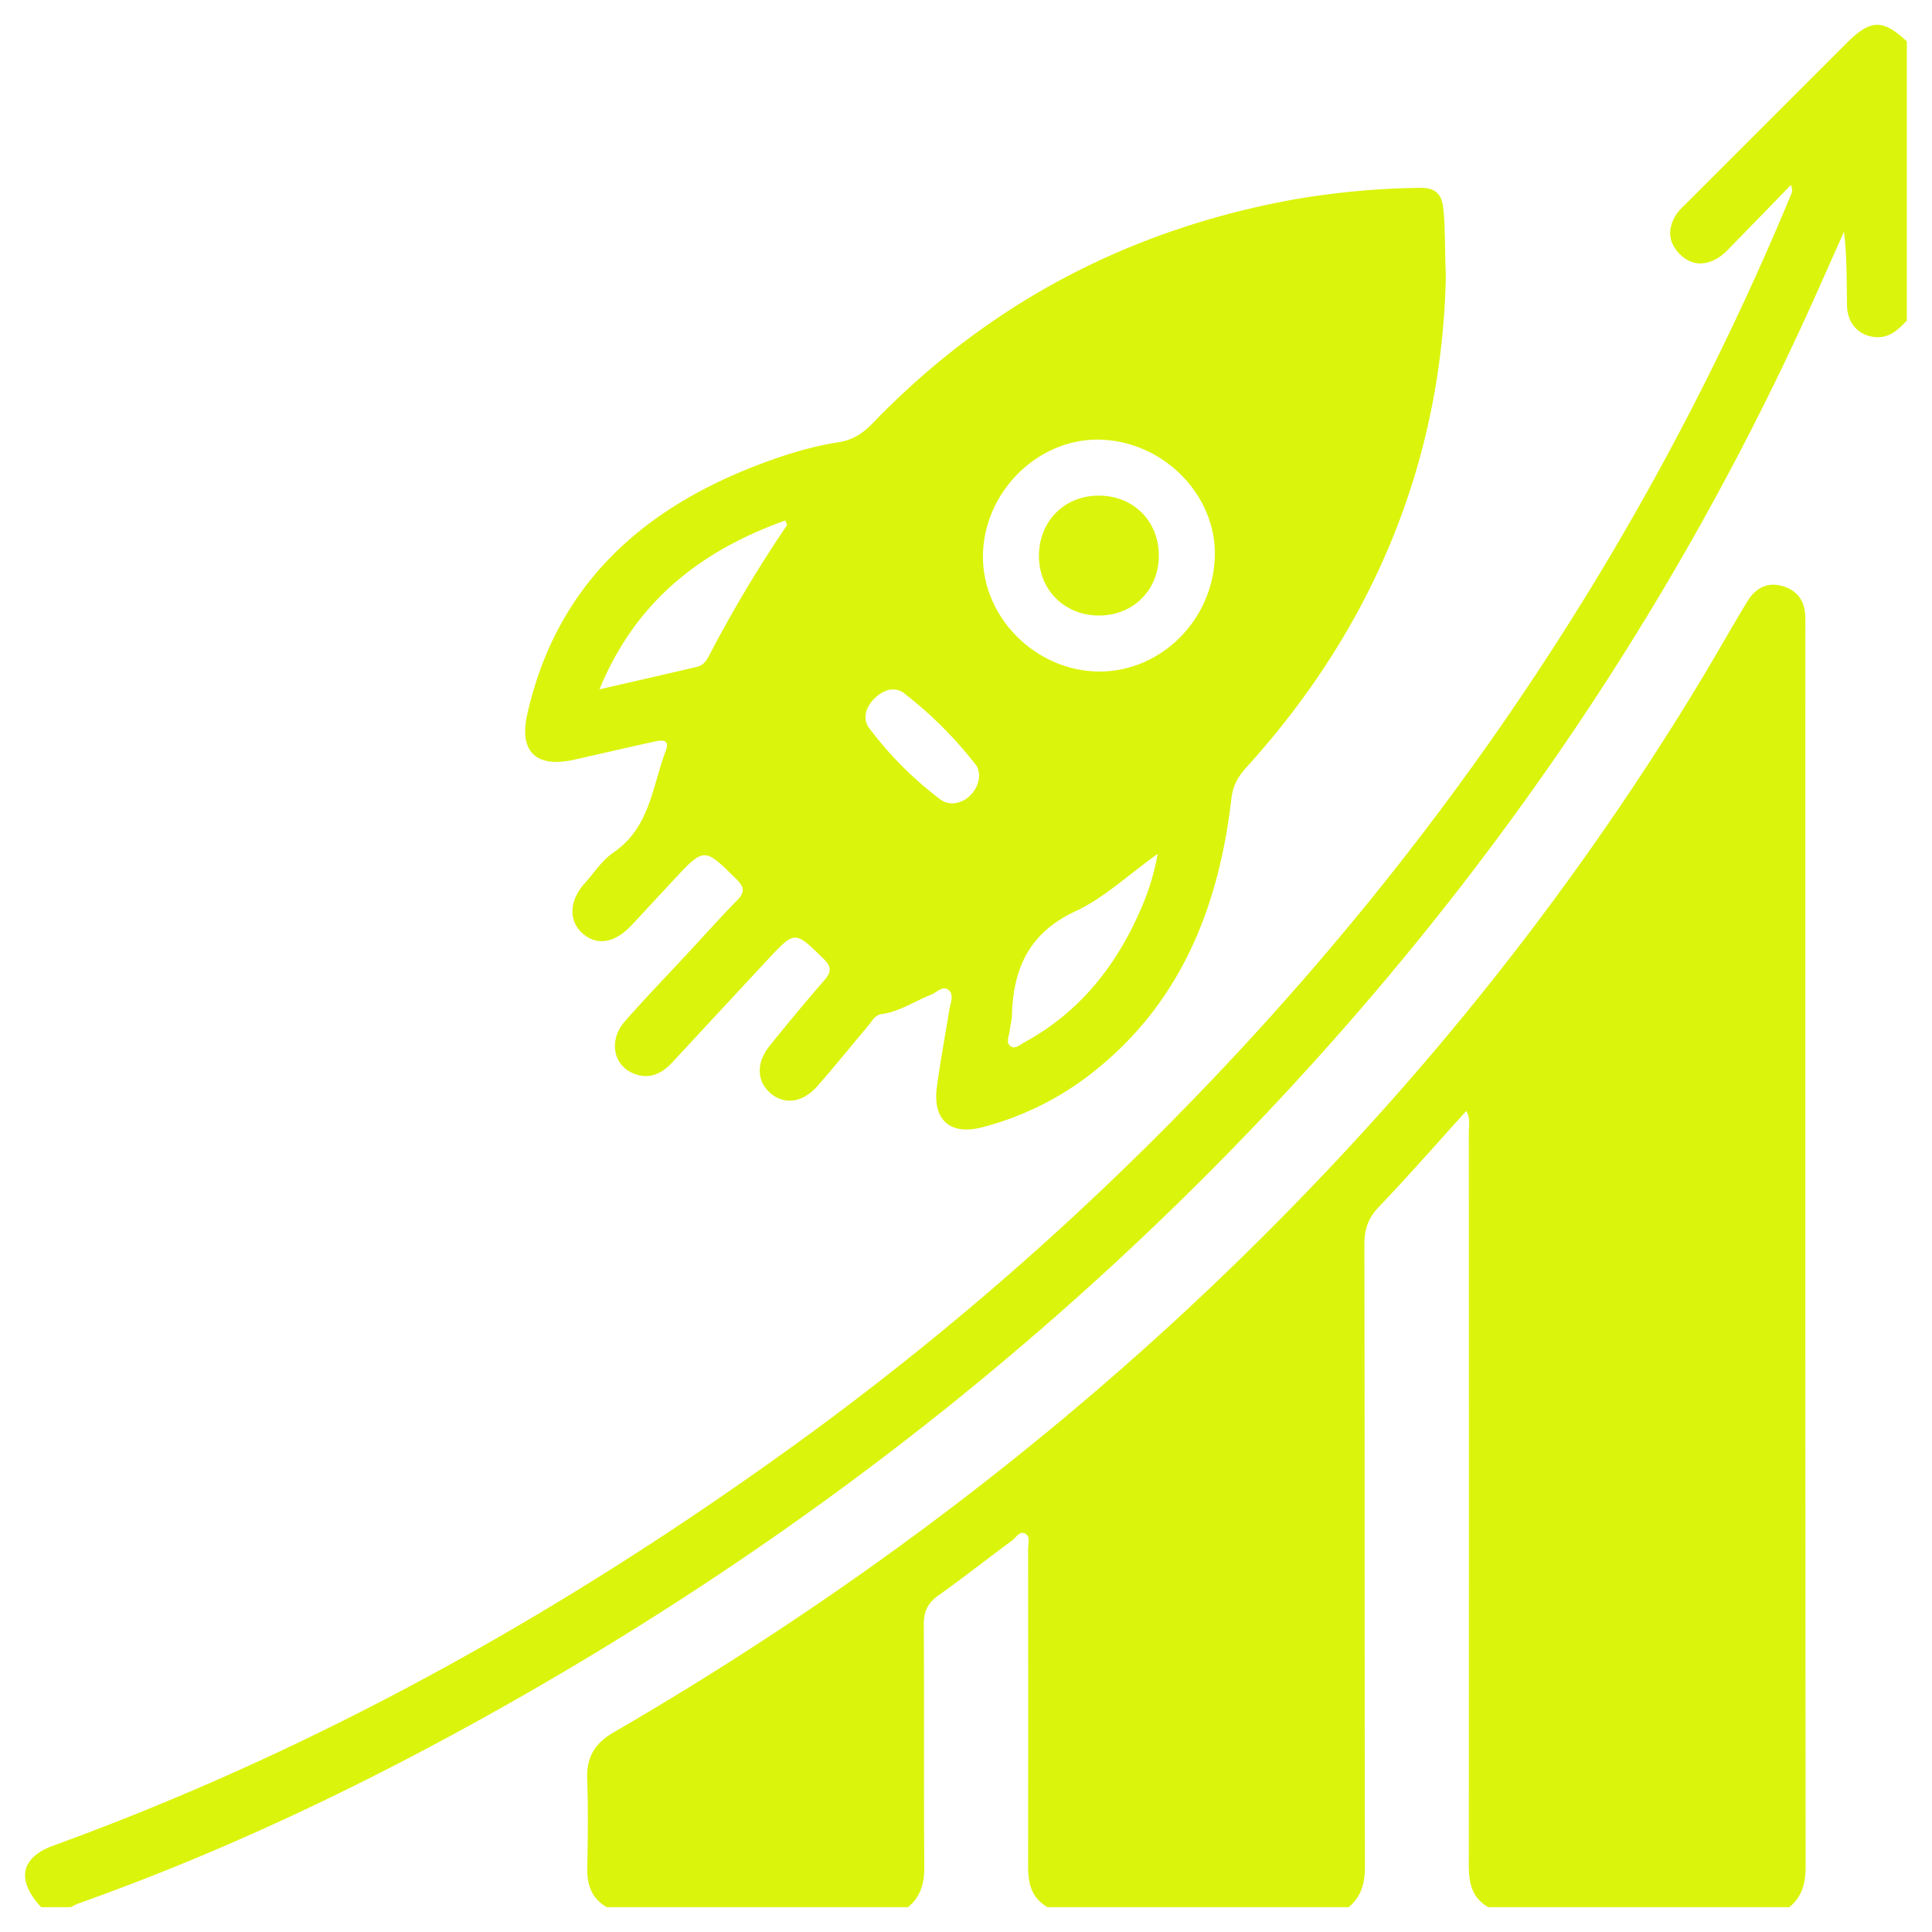 <svg id="Layer_1" data-name="Layer 1" xmlns="http://www.w3.org/2000/svg" viewBox="0 0 1000 1000"><defs><style>.cls-1{fill:#dbf40c;}</style></defs><path class="cls-1" d="M934.44,320c0-8.22-3.55-14.13-11.54-16.56-8.18-2.48-14.37,1.06-18.52,7.9-8.54,14.07-16.57,28.46-25.1,42.54A1488.15,1488.15,0,0,1,692.39,600.1C582.29,717.77,456.77,815.92,317.53,896.72c-9.56,5.54-14,12.74-13.61,23.88.55,15.5.34,31,.06,46.55-.15,8.64,2.34,15.54,10.09,20H470c6.66-5.49,8.47-12.55,8.41-21.06-.3-41.78,0-83.56-.27-125.35,0-6.76,2.15-11.09,7.64-15,12.91-9.15,25.34-19,38.07-28.37,2.12-1.56,4-5.29,7-3.45,2.61,1.58,1.28,5.26,1.29,8q.09,82.14,0,164.29c0,8.88,1.89,16.28,10.1,20.93H698.07c6.66-5.49,8.42-12.56,8.41-21.07-.21-107.35-.07-214.71-.28-322.06,0-7.83,2-13.61,7.54-19.37,15.28-16,29.85-32.66,45.19-49.6,2.26,3.85,1.32,7.63,1.32,11.14q.09,189.54,0,379.07c0,9.12,1.42,17,10.1,21.89H926.19c6.67-5.49,8.41-12.56,8.4-21.07q-.24-320.69-.12-641.36C934.47,323.13,934.44,321.55,934.44,320Z"/><path class="cls-1" d="M955.75,22.35q-41,41-82,82c-2.23,2.23-4.71,4.38-6.34,7-4.32,7-4,14,1.86,20s12.94,6.44,19.94,2.16c3.17-1.94,5.77-4.9,8.43-7.61,9.82-10,19.55-20.09,29.32-30.15,1,2.41.64,3.61.17,4.74C851,284,741.47,445.1,601.36,585.57A1554.26,1554.26,0,0,1,410.77,748.26C292.07,834,165.46,905.15,27.53,955.31c-16.92,6.16-19.22,17.93-6.22,31.84H36.52c1.43-.66,2.82-1.45,4.3-2C113.5,959.34,183,926.45,250.34,889.06c156.28-86.74,296-194.62,417.48-326C780.31,441.32,871.33,305.39,939.22,154.1c5.11-11.38,10.16-22.79,15.24-34.19C956,132.84,955.8,145.4,956,158c.18,9.28,5.76,15.35,13.92,16.41,7.68,1,12.4-3.59,17.07-8.47V21.43C974.44,9.77,968.2,9.92,955.75,22.35Z"/><path class="cls-1" d="M297.28,393.2C310.87,390.14,324.42,387,338,384c3.57-.77,9.14-2.11,6.6,4.58-7,18.51-8.26,39.91-27.09,52.68-5.86,4-10,10.51-14.87,15.93-7.82,8.68-8.47,18.8-1.7,25.37,7.36,7.14,16.93,5.91,25.77-3.47,7.39-7.83,14.63-15.8,22-23.66,15.87-17,15.76-16.85,32.44-.39,4,4,4.56,6.68.44,10.9-9.08,9.28-17.73,19-26.56,28.49-10.55,11.37-21.36,22.53-31.58,34.19-8.47,9.66-6.2,22.58,4.31,26.95,8.2,3.41,14.72.29,20.36-5.82Q373,522.89,397.9,496.12c13.63-14.53,13.56-14.29,28.22,0,4.05,3.94,4.49,6.68.76,11q-14.61,16.88-28.59,34.3c-7.07,8.81-6.59,18.46.63,24.53s16.66,4.76,24.19-3.81c9-10.23,17.52-20.85,26.3-31.26,2-2.38,3.48-5.54,7-6,9.32-1.29,17-6.7,25.49-10,3-1.16,6.17-5.21,9.32-2.23,2.6,2.46.71,6.6.16,10-2.19,13.42-4.7,26.81-6.48,40.29-2.22,16.72,7,24.82,23.24,20.59a154.6,154.6,0,0,0,55.23-26.72c47.25-36.1,67.36-86.46,74-143.47.81-6.92,3.57-11.58,8-16.41,66.54-73.41,101-159.59,103-253.92-.62-15-.23-25.06-1.33-35.19-.88-8.14-4.77-10.75-12.4-10.59a410.76,410.76,0,0,0-66.09,6.22C584.12,119,511.52,157.05,451.75,219c-5,5.19-10.24,8.73-17.68,9.89-14.73,2.29-29,6.8-42.85,12.19C330.85,264.43,287.87,304,273,369.27,268.45,389,277.34,397.69,297.28,393.2Zm289.39,85.63c-12.69,25.88-30.9,46.8-56.52,60.71-2.14,1.16-4.57,3.59-6.88,2.11-2.89-1.85-1-5.15-.7-7.83s1.14-5.6,1.22-8.42c.66-24.26,9-42.68,32.94-53.77,14.57-6.76,26.83-18.49,42.47-29.66C596.64,456.58,592,467.89,586.67,478.83ZM569.6,227.57c33.06,1,60.38,29.15,59.17,61-1.24,32.86-28.35,59.37-60.29,59-32.76-.41-60.37-28.42-59.69-60.55C509.48,254.16,537.64,226.63,569.6,227.57Zm-117,134c4.4-4.41,10.43-6.56,15.47-2.67a208.77,208.77,0,0,1,37.28,37.33c1.08,1.39,1.15,3.55,1.47,4.63,0,10.95-12.06,18.91-20.17,12.87A186.1,186.1,0,0,1,450,377C446.15,372,448.21,366,452.61,361.53Zm-46.09-92.17c.47,1.48,1,2.25.77,2.54A675.89,675.89,0,0,0,367,339.38c-1.35,2.62-3.06,5-6,5.71-16.18,3.82-32.39,7.5-50.72,11.72C329.23,310.75,363.08,285,406.52,269.36Z"/><path class="cls-1" d="M568.81,318.6c17.88,0,31.11-13.34,31-31.28s-13.52-31-31.52-30.78c-17.77.17-30.82,13.74-30.54,31.75C538,305.67,551.28,318.6,568.81,318.6Z"/></svg>